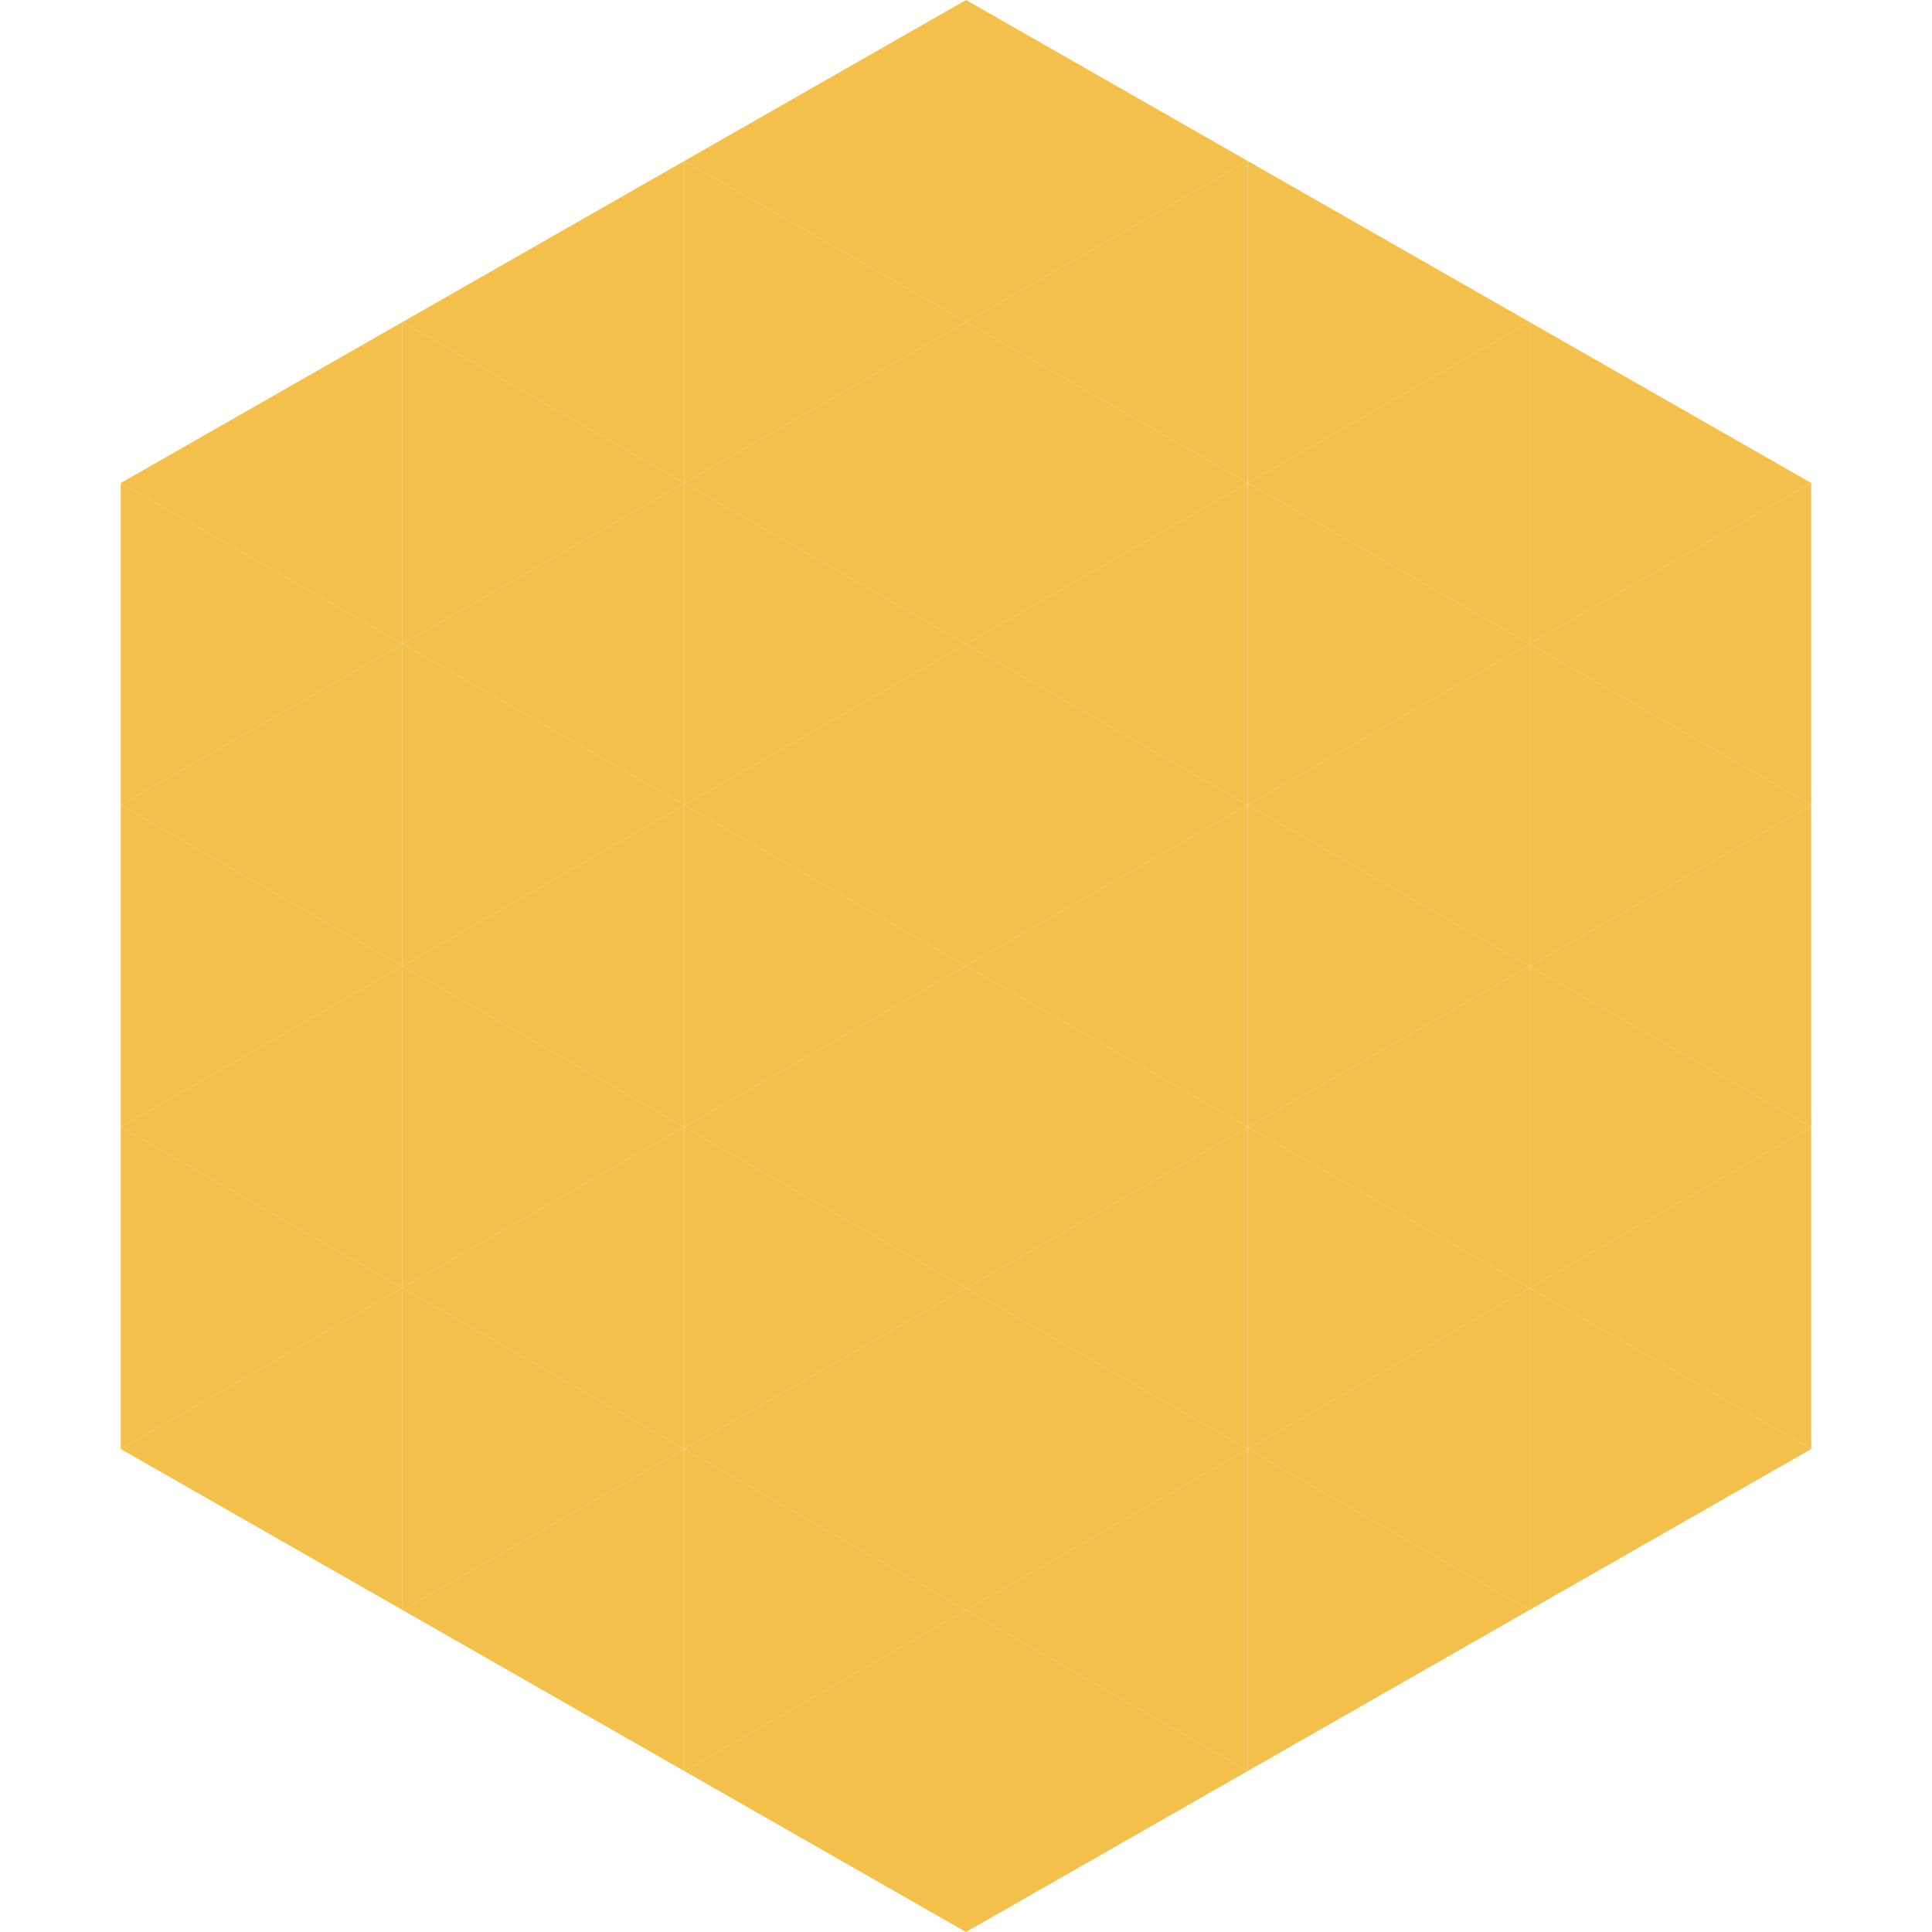 <?xml version="1.0"?>
<!-- Generated by SVGo -->
<svg width="240" height="240"
     xmlns="http://www.w3.org/2000/svg"
     xmlns:xlink="http://www.w3.org/1999/xlink">
<polygon points="50,40 15,60 50,80" style="fill:rgb(243,193,75)" />
<polygon points="190,40 225,60 190,80" style="fill:rgb(243,193,75)" />
<polygon points="15,60 50,80 15,100" style="fill:rgb(243,193,75)" />
<polygon points="225,60 190,80 225,100" style="fill:rgb(243,193,75)" />
<polygon points="50,80 15,100 50,120" style="fill:rgb(243,193,75)" />
<polygon points="190,80 225,100 190,120" style="fill:rgb(243,193,75)" />
<polygon points="15,100 50,120 15,140" style="fill:rgb(243,193,75)" />
<polygon points="225,100 190,120 225,140" style="fill:rgb(243,193,75)" />
<polygon points="50,120 15,140 50,160" style="fill:rgb(243,193,75)" />
<polygon points="190,120 225,140 190,160" style="fill:rgb(243,193,75)" />
<polygon points="15,140 50,160 15,180" style="fill:rgb(243,193,75)" />
<polygon points="225,140 190,160 225,180" style="fill:rgb(243,193,75)" />
<polygon points="50,160 15,180 50,200" style="fill:rgb(243,193,75)" />
<polygon points="190,160 225,180 190,200" style="fill:rgb(243,193,75)" />
<polygon points="15,180 50,200 15,220" style="fill:rgb(255,255,255); fill-opacity:0" />
<polygon points="225,180 190,200 225,220" style="fill:rgb(255,255,255); fill-opacity:0" />
<polygon points="50,0 85,20 50,40" style="fill:rgb(255,255,255); fill-opacity:0" />
<polygon points="190,0 155,20 190,40" style="fill:rgb(255,255,255); fill-opacity:0" />
<polygon points="85,20 50,40 85,60" style="fill:rgb(243,193,75)" />
<polygon points="155,20 190,40 155,60" style="fill:rgb(243,193,75)" />
<polygon points="50,40 85,60 50,80" style="fill:rgb(243,193,75)" />
<polygon points="190,40 155,60 190,80" style="fill:rgb(243,193,75)" />
<polygon points="85,60 50,80 85,100" style="fill:rgb(243,193,75)" />
<polygon points="155,60 190,80 155,100" style="fill:rgb(243,193,75)" />
<polygon points="50,80 85,100 50,120" style="fill:rgb(243,193,75)" />
<polygon points="190,80 155,100 190,120" style="fill:rgb(243,193,75)" />
<polygon points="85,100 50,120 85,140" style="fill:rgb(243,193,75)" />
<polygon points="155,100 190,120 155,140" style="fill:rgb(243,193,75)" />
<polygon points="50,120 85,140 50,160" style="fill:rgb(243,193,75)" />
<polygon points="190,120 155,140 190,160" style="fill:rgb(243,193,75)" />
<polygon points="85,140 50,160 85,180" style="fill:rgb(243,193,75)" />
<polygon points="155,140 190,160 155,180" style="fill:rgb(243,193,75)" />
<polygon points="50,160 85,180 50,200" style="fill:rgb(243,193,75)" />
<polygon points="190,160 155,180 190,200" style="fill:rgb(243,193,75)" />
<polygon points="85,180 50,200 85,220" style="fill:rgb(243,193,75)" />
<polygon points="155,180 190,200 155,220" style="fill:rgb(243,193,75)" />
<polygon points="120,0 85,20 120,40" style="fill:rgb(243,193,75)" />
<polygon points="120,0 155,20 120,40" style="fill:rgb(243,193,75)" />
<polygon points="85,20 120,40 85,60" style="fill:rgb(243,193,75)" />
<polygon points="155,20 120,40 155,60" style="fill:rgb(243,193,75)" />
<polygon points="120,40 85,60 120,80" style="fill:rgb(243,193,75)" />
<polygon points="120,40 155,60 120,80" style="fill:rgb(243,193,75)" />
<polygon points="85,60 120,80 85,100" style="fill:rgb(243,193,75)" />
<polygon points="155,60 120,80 155,100" style="fill:rgb(243,193,75)" />
<polygon points="120,80 85,100 120,120" style="fill:rgb(243,193,75)" />
<polygon points="120,80 155,100 120,120" style="fill:rgb(243,193,75)" />
<polygon points="85,100 120,120 85,140" style="fill:rgb(243,193,75)" />
<polygon points="155,100 120,120 155,140" style="fill:rgb(243,193,75)" />
<polygon points="120,120 85,140 120,160" style="fill:rgb(243,193,75)" />
<polygon points="120,120 155,140 120,160" style="fill:rgb(243,193,75)" />
<polygon points="85,140 120,160 85,180" style="fill:rgb(243,193,75)" />
<polygon points="155,140 120,160 155,180" style="fill:rgb(243,193,75)" />
<polygon points="120,160 85,180 120,200" style="fill:rgb(243,193,75)" />
<polygon points="120,160 155,180 120,200" style="fill:rgb(243,193,75)" />
<polygon points="85,180 120,200 85,220" style="fill:rgb(243,193,75)" />
<polygon points="155,180 120,200 155,220" style="fill:rgb(243,193,75)" />
<polygon points="120,200 85,220 120,240" style="fill:rgb(243,193,75)" />
<polygon points="120,200 155,220 120,240" style="fill:rgb(243,193,75)" />
<polygon points="85,220 120,240 85,260" style="fill:rgb(255,255,255); fill-opacity:0" />
<polygon points="155,220 120,240 155,260" style="fill:rgb(255,255,255); fill-opacity:0" />
</svg>
